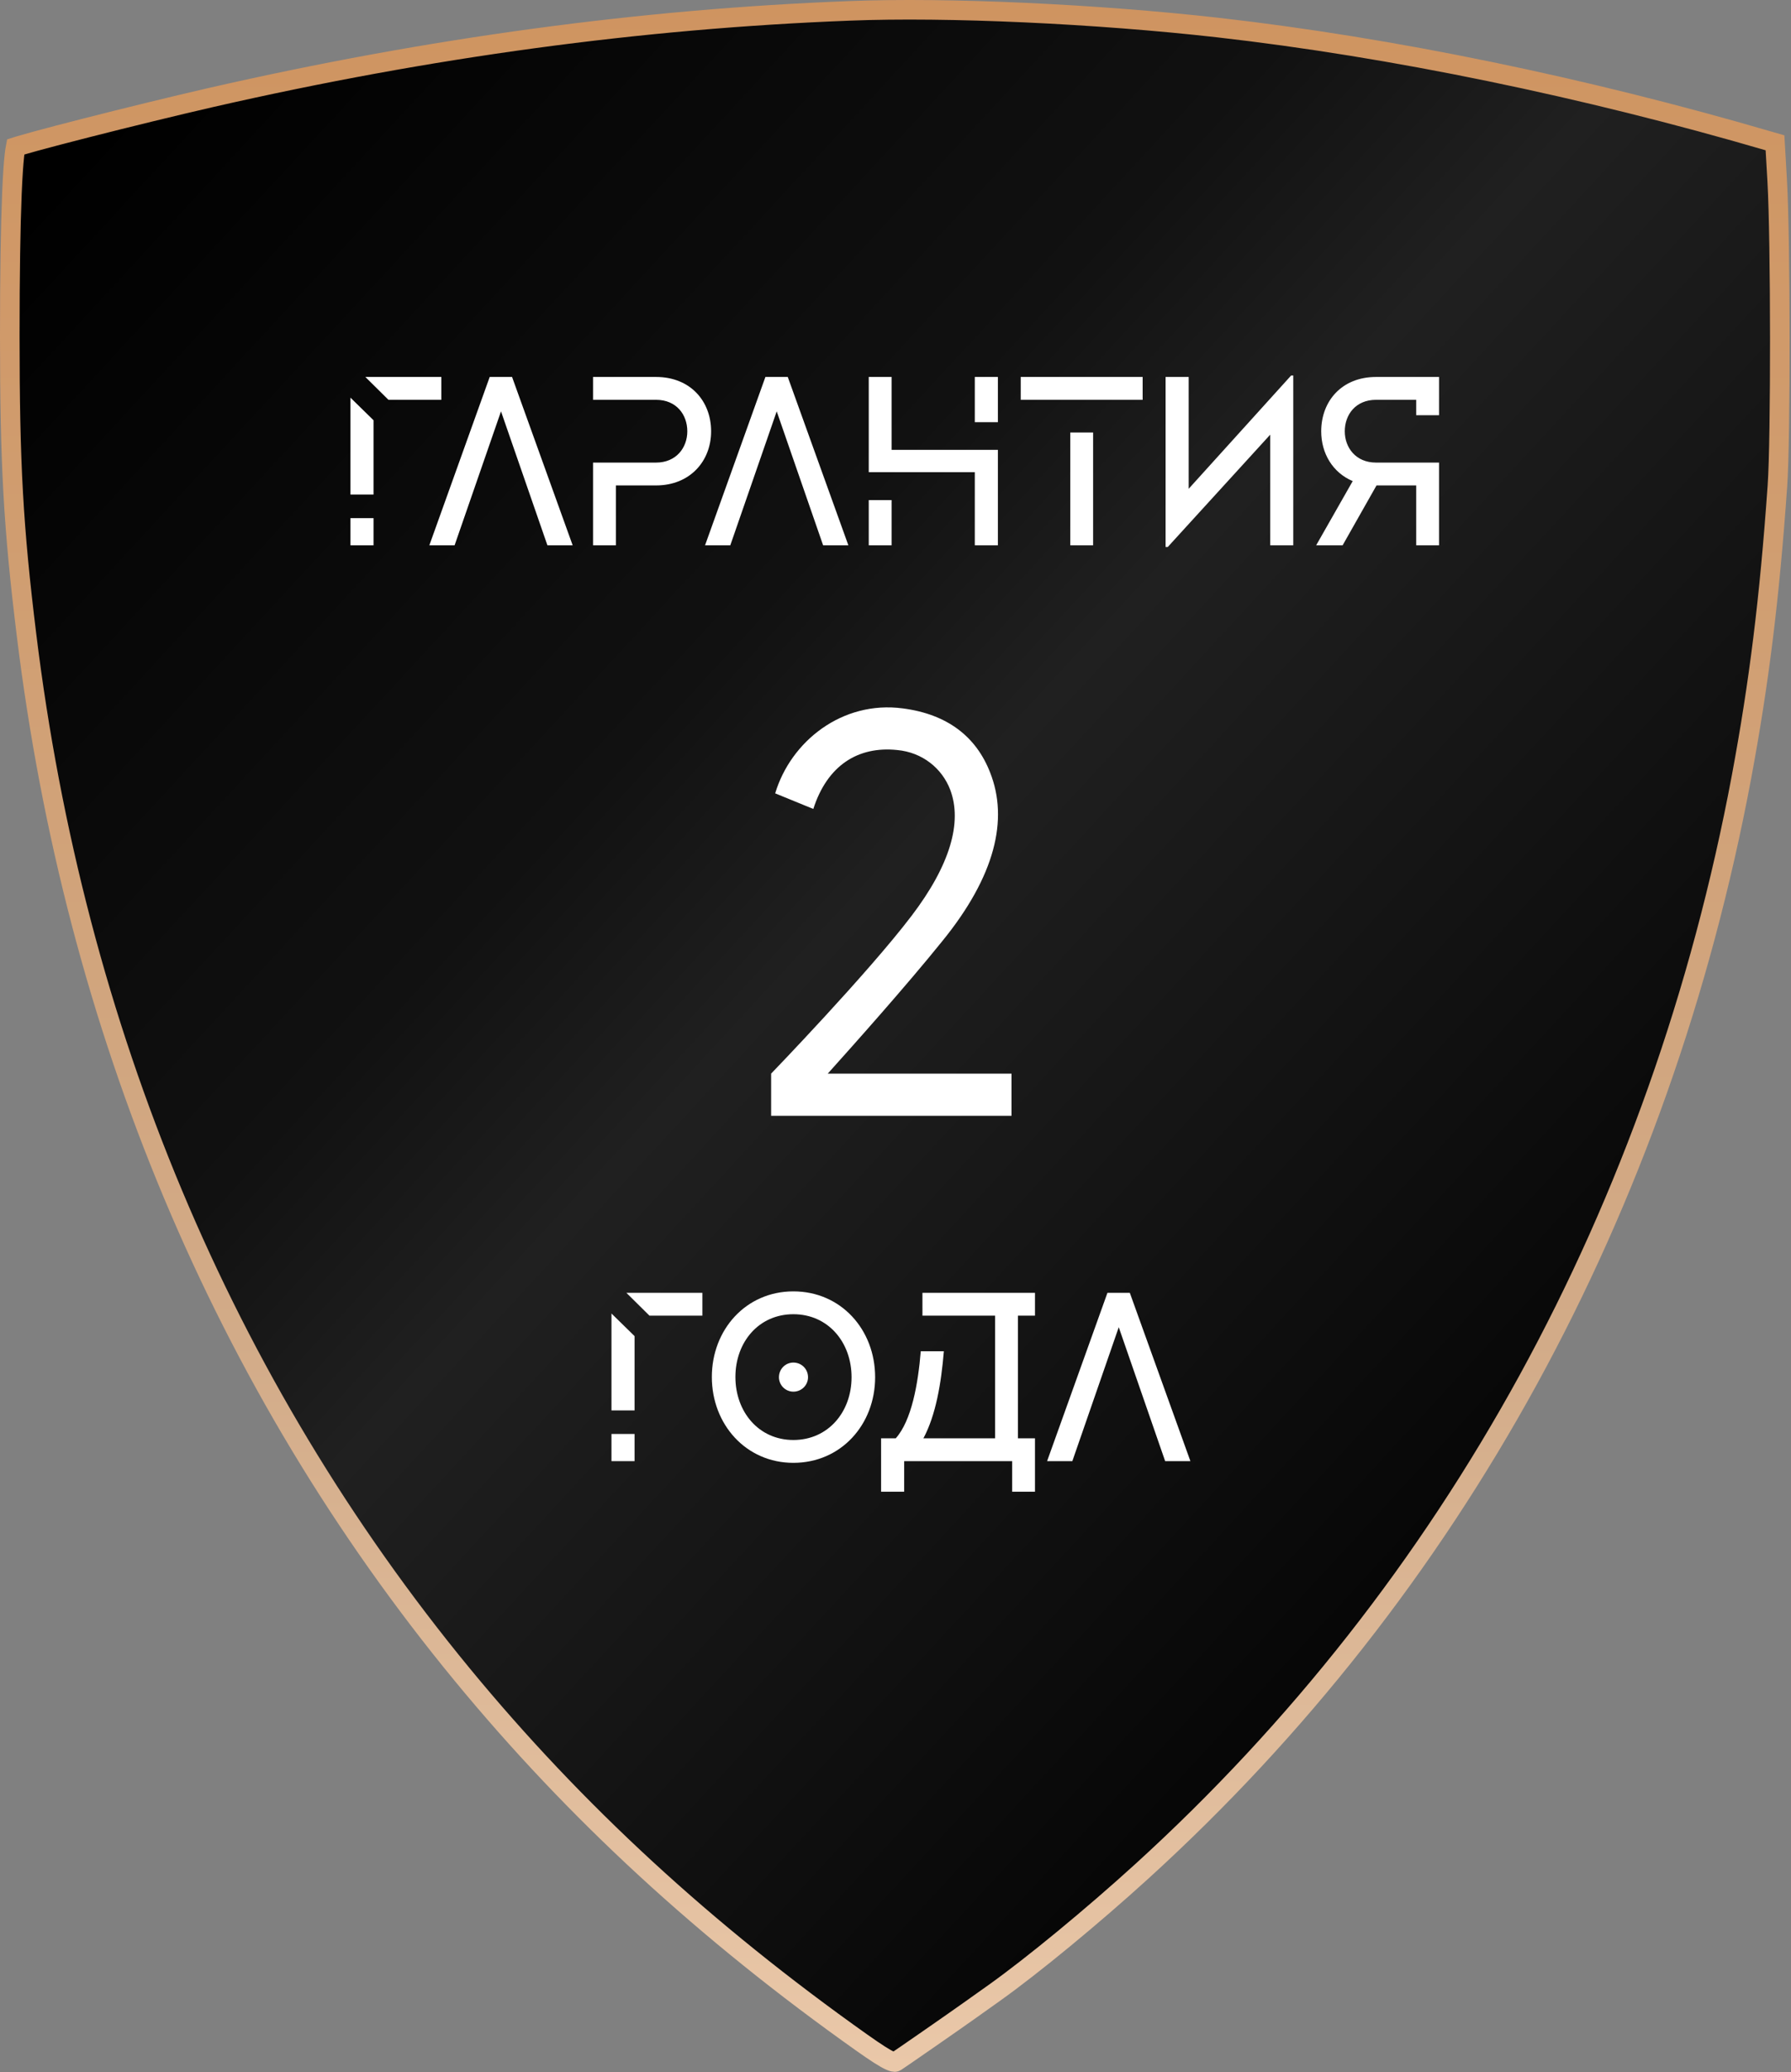 <?xml version="1.0" encoding="UTF-8"?> <svg xmlns="http://www.w3.org/2000/svg" width="1281" height="1482" viewBox="0 0 1281 1482" fill="none"><rect x="0" y="0" width="1281" height="1482" fill="#808080" stroke="none"/> <path d="M607.611 7.772L607.602 7.773C458.602 13.488 307.437 33.958 150.9 69.734C124.835 75.718 90.325 84.171 61.68 91.477C47.357 95.131 34.53 98.49 24.976 101.106C20.193 102.416 16.268 103.529 13.4 104.393C12.546 104.65 11.802 104.881 11.168 105.084C10.901 106.447 10.616 108.37 10.332 110.913C9.634 117.16 9.025 126.351 8.527 138.335C7.533 162.26 7 196.815 7 240.111C7 331.745 9.522 377.188 18.948 453.924L18.948 453.926C53.596 736.688 159.636 989.82 330.606 1197.66C411.382 1295.81 504.781 1381.8 616.313 1460.8C626.901 1468.28 632.911 1472.14 636.824 1473.85C638.679 1474.66 639.555 1474.75 639.875 1474.75C640.027 1474.76 640.211 1474.76 640.71 1474.48C640.735 1474.46 640.773 1474.44 640.823 1474.41C640.943 1474.33 641.103 1474.23 641.305 1474.09C641.709 1473.82 642.243 1473.47 642.9 1473.02C644.212 1472.13 645.968 1470.93 648.054 1469.5C652.224 1466.64 657.681 1462.87 663.476 1458.84C675.073 1450.8 687.98 1441.78 694.614 1437.07L694.621 1437.07C695.593 1436.38 697.016 1435.35 698.703 1434.14C702.31 1431.55 707.122 1428.1 711.299 1425.19C739.006 1405.4 781.299 1370.54 816.623 1338.4C1039.44 1135.61 1187.65 865.137 1245.65 555.366C1258.13 488.193 1265.57 428.859 1271.28 347.62L1271.28 347.616C1273.66 314.115 1273.53 171.621 1271.14 129.44L1269.56 102.133L1265.53 100.971L1265.52 100.967L1265.5 100.963C1133.18 62.263 995.305 33.817 871.211 19.733C784.275 9.897 677.709 4.99 607.611 7.772Z" fill="url(#paint0_linear_174_53)" stroke="url(#paint1_linear_174_53)" stroke-width="14"></path> <path d="M250.659 390V370.564H267.171V390H250.659ZM261.323 269.6H315.675V285.94H277.835L261.323 269.6ZM250.659 284.392L267.171 300.56V353.708H250.659V284.392ZM366.251 269.6L409.595 390H391.535L358.339 294.196L325.143 390H307.083L350.255 269.6H366.251ZM469.234 269.6C493.83 269.6 508.622 286.972 508.622 308.472C508.622 329.8 493.486 347.172 469.234 347.172H440.51V390H424.17V330.832H469.234C483.682 330.832 491.594 320.168 491.594 308.472C491.594 296.604 483.854 285.94 469.234 285.94H424.17V269.6H469.234ZM563.446 269.6L606.79 390H588.73L555.534 294.196L522.338 390H504.278L547.45 269.6H563.446ZM621.366 390V357.664H637.706V390H621.366ZM697.218 269.6H713.73V301.936H697.218V269.6ZM637.706 321.716H713.73V390H697.218V337.712H621.366V269.6H637.706V321.716ZM765.5 390V309.332H781.84V390H765.5ZM730.068 269.6H817.272V285.94H730.068V269.6ZM833.678 269.6H850.19V349.58L923.462 268.568H925.01V390H908.498V310.88L835.226 391.204H833.678V269.6ZM1029.26 296.948H1012.92V285.94H984.201C969.581 285.94 961.841 296.604 961.841 308.472C961.841 320.168 969.753 330.832 984.201 330.832H1029.26V390H1012.92V347.172H984.545L960.293 390H941.373L967.517 344.076C953.241 338.056 944.985 324.296 944.985 308.472C944.985 286.972 959.605 269.6 984.201 269.6H1029.26V296.948Z" fill="white"></path> <path d="M437.352 1045V1025.56H453.864V1045H437.352ZM448.016 924.6H502.368V940.94H464.528L448.016 924.6ZM437.352 939.392L453.864 955.56V1008.71H437.352V939.392ZM567.45 923.568C601.506 923.568 625.93 950.916 625.93 984.972C625.93 1018.86 601.506 1046.2 567.45 1046.2C533.566 1046.2 509.142 1018.68 509.142 984.8C509.142 950.916 533.566 923.568 567.45 923.568ZM567.45 1029.86C592.39 1029.86 609.074 1009.74 609.074 984.972C609.074 960.032 592.39 939.908 567.45 939.908C542.682 939.908 525.998 959.86 525.998 984.8C525.998 1009.74 542.682 1029.86 567.45 1029.86ZM567.45 974.48C573.298 974.48 577.942 979.124 577.942 984.972C577.942 990.648 573.298 995.292 567.45 995.292C561.774 995.292 557.13 990.648 557.13 984.972C557.13 979.124 561.774 974.48 567.45 974.48ZM740.267 940.94H728.055V1028.66H740.267V1066.84H723.927V1045H646.699V1066.84H630.187V1028.66H640.679C652.031 1015.93 656.675 989.616 658.567 966.396H675.079C673.187 989.616 669.231 1012.32 660.459 1028.66H711.715V940.94H659.771V924.6H740.267V940.94ZM808.088 924.6L851.432 1045H833.372L800.176 949.196L766.98 1045H748.92L792.092 924.6H808.088Z" fill="white"></path> <path d="M592.051 767.831H723.472V798H551.55V767.831C551.55 767.831 620.567 696.335 651.976 655.007C679.665 618.639 688.344 588.057 679.665 564.914C673.879 549.623 659.828 538.051 641.644 536.398C613.541 533.505 591.638 547.556 581.719 578.552L554.443 567.394C565.602 530.199 602.383 500.857 645.777 506.642C677.599 510.775 698.262 526.893 708.181 552.516C721.406 585.991 711.9 626.492 673.879 673.191C648.256 705.014 610.235 747.581 592.051 767.831Z" fill="white"></path> <defs> <linearGradient id="paint0_linear_174_53" x1="1202.5" y1="1206.5" x2="1.5" y2="97.5" gradientUnits="userSpaceOnUse"> <stop offset="0.023"></stop> <stop offset="0.497" stop-color="#202020"></stop> <stop offset="0.617" stop-color="#111111"></stop> <stop offset="0.972"></stop> </linearGradient> <linearGradient id="paint1_linear_174_53" x1="640.001" y1="1481.75" x2="640.001" y2="0" gradientUnits="userSpaceOnUse"> <stop stop-color="#EAC8A9"></stop> <stop offset="0.354" stop-color="#D2AB88"></stop> <stop offset="1" stop-color="#CF9460"></stop> </linearGradient> </defs> </svg> 